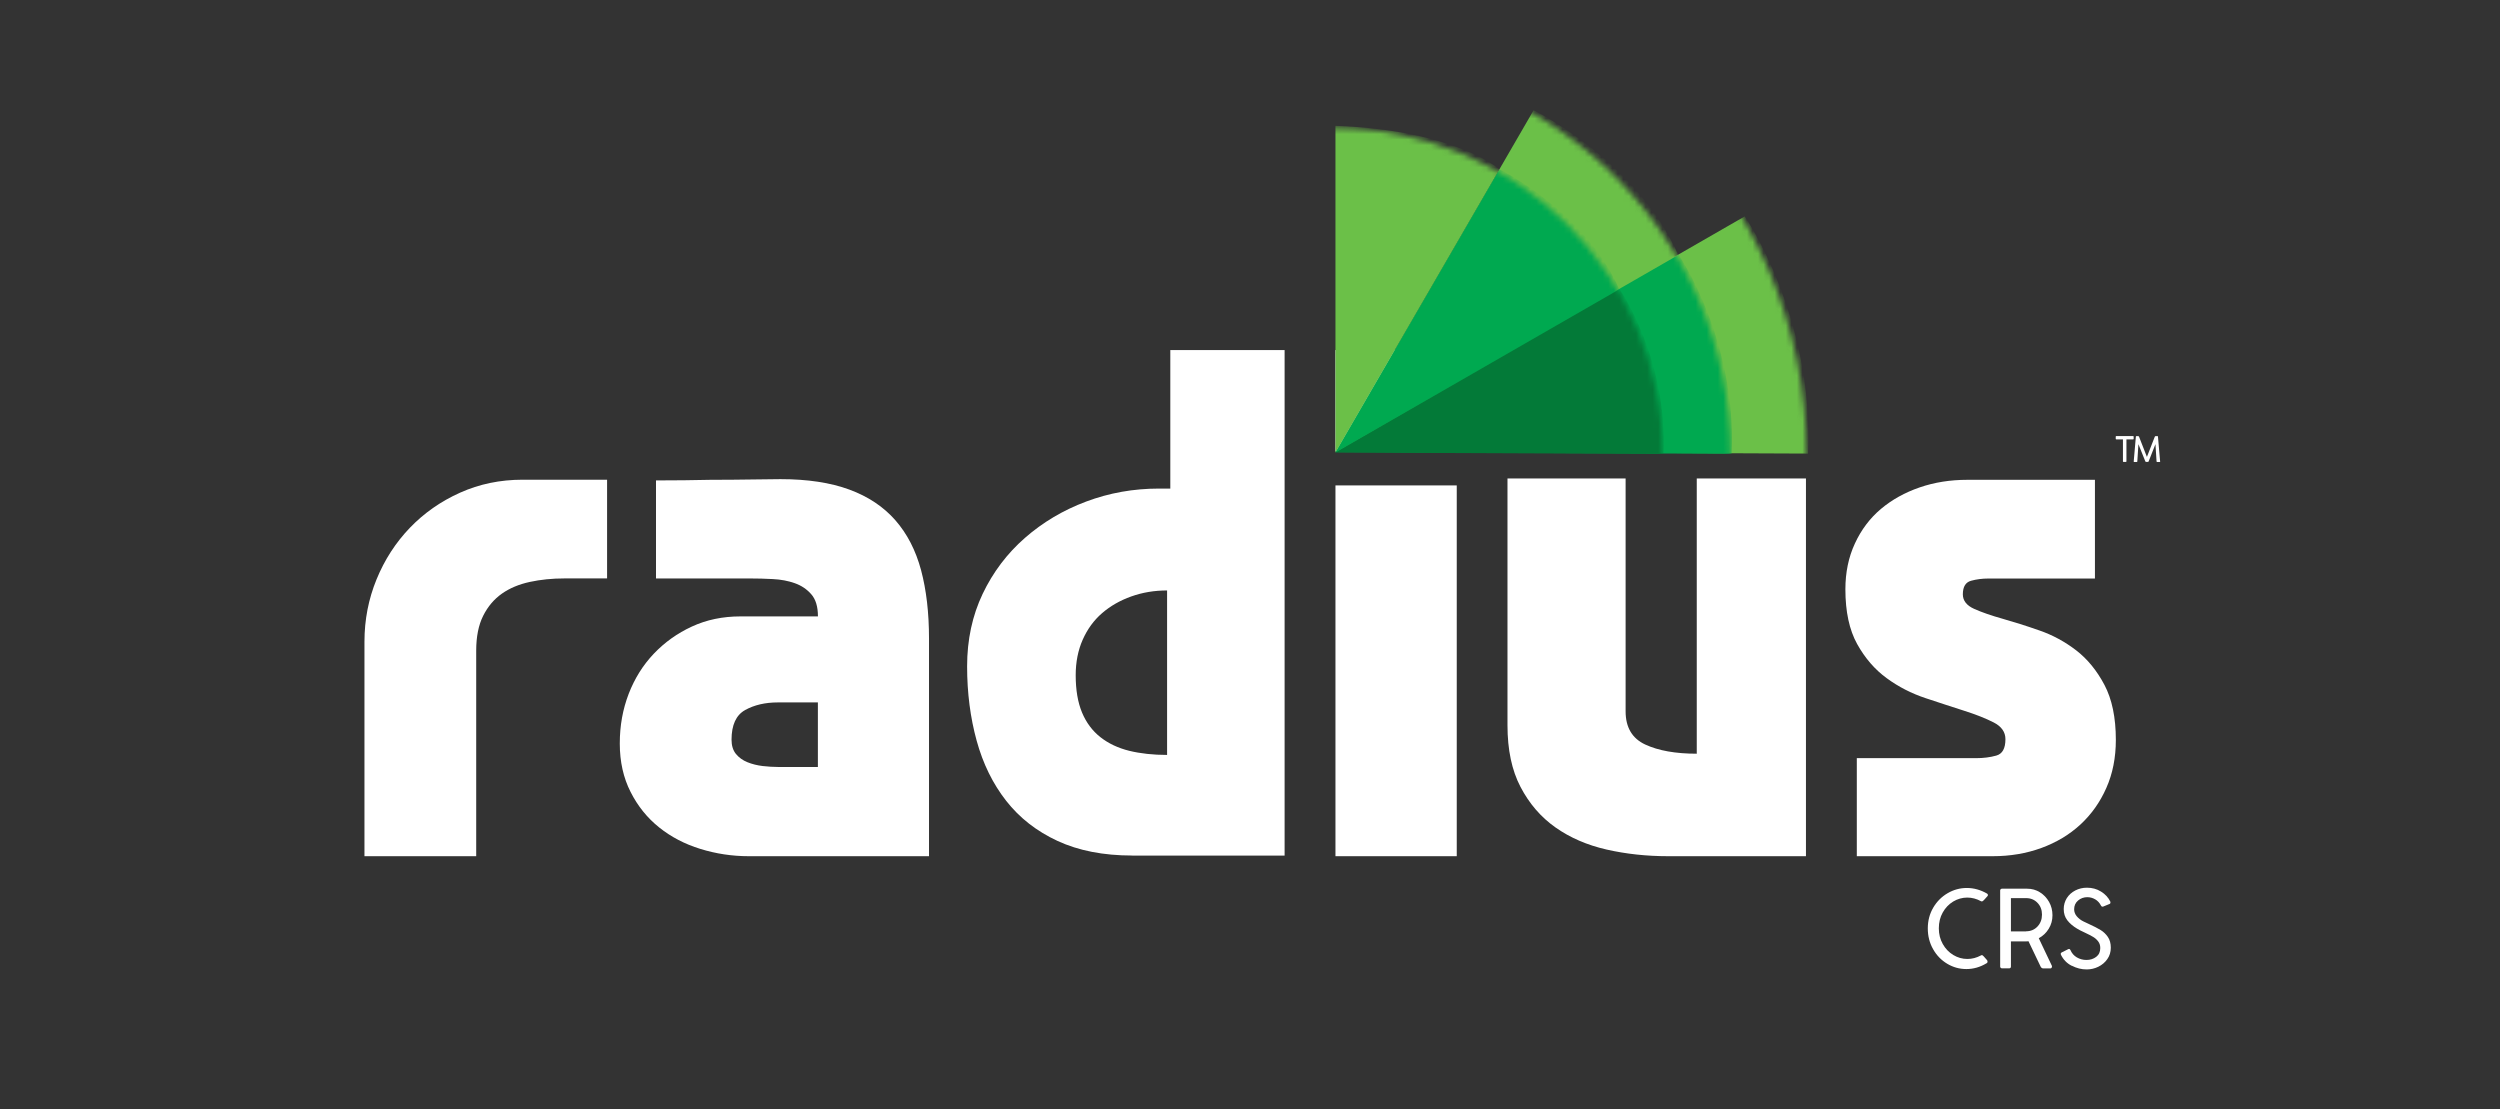 <?xml version="1.0" encoding="UTF-8"?>
<svg id="Layer_1" data-name="Layer 1" xmlns="http://www.w3.org/2000/svg" xmlns:xlink="http://www.w3.org/1999/xlink" viewBox="0 0 450.8 200">
  <rect x="0" y="0" width="450.8" height="200" fill="#333333" stroke="none"/>
  <defs>
    <style>
      .cls-1 {
        mask: url(#mask-1);
      }

      .cls-2 {
        fill: #fff;
      }

      .cls-3 {
        mask: url(#mask);
      }

      .cls-4 {
        fill: none;
      }

      .cls-5 {
        mask: url(#mask-2);
      }

      .cls-6 {
        fill: #6bc048;
      }

      .cls-7 {
        fill: #00a950;
      }

      .cls-8 {
        fill: #037a38;
      }

      .cls-9 {
        clip-path: url(#clippath);
      }
    </style>
    <clipPath id="clippath">
      <rect class="cls-4" x="61.14" y="19.64" width="328.52" height="160.71"/>
    </clipPath>
    <mask id="mask" x="155.51" y="-2.81" width="170.58" height="169.64" maskUnits="userSpaceOnUse">
      <g id="mask0_12911_1028" data-name="mask0 12911 1028">
        <path class="cls-2" d="M240.64,166.83c47.02,0,85.13-37.97,85.13-84.82S287.66-2.81,240.64-2.81s-85.13,37.97-85.13,84.82,38.11,84.82,85.13,84.82Z"/>
      </g>
    </mask>
    <mask id="mask-1" x="169.24" y="10.87" width="143.08" height="142.28" maskUnits="userSpaceOnUse">
      <g id="mask1_12911_1028" data-name="mask1 12911 1028">
        <path class="cls-2" d="M240.64,153.15c39.43,0,71.4-31.85,71.4-71.14S280.08,10.87,240.64,10.87s-71.4,31.85-71.4,71.14,31.97,71.14,71.4,71.14Z"/>
      </g>
    </mask>
    <mask id="mask-2" x="181.5" y="22.68" width="118.52" height="118.25" maskUnits="userSpaceOnUse">
      <g id="mask2_12911_1028" data-name="mask2 12911 1028">
        <path class="cls-2" d="M240.64,140.94c32.66,0,59.15-26.38,59.15-58.93s-26.48-58.93-59.15-58.93-59.15,26.38-59.15,58.93,26.48,58.93,59.15,58.93Z"/>
      </g>
    </mask>
  </defs>
  <g class="cls-9">
    <g>
      <path class="cls-2" d="M101.79,104.3c-2.21,0-4.3.21-6.24.63-1.95.42-3.63,1.12-5.04,2.11-1.41.99-2.54,2.32-3.38,3.99-.84,1.67-1.26,3.77-1.26,6.28v37.08h-20.15v-38.68c0-3.96.73-7.7,2.18-11.24,1.45-3.54,3.45-6.63,6.01-9.3,2.56-2.66,5.57-4.77,9.05-6.33s7.23-2.34,11.28-2.34h15.23v17.8h-7.68Z"/>
      <path class="cls-2" d="M135,154.39c-2.98,0-5.88-.44-8.7-1.31-2.82-.87-5.31-2.17-7.44-3.88-2.14-1.71-3.86-3.84-5.15-6.39-1.3-2.55-1.95-5.46-1.95-8.73s.54-6.18,1.6-8.96c1.07-2.77,2.58-5.19,4.53-7.24,1.95-2.05,4.24-3.69,6.87-4.9,2.64-1.22,5.55-1.83,8.76-1.83h13.97c0-1.75-.4-3.08-1.2-3.99-.8-.92-1.79-1.58-2.98-2-1.18-.42-2.5-.67-3.95-.74-1.45-.08-2.78-.11-4.01-.11h-17.06v-17.68c3.51,0,6.79-.04,9.85-.11,2.6,0,5.09-.02,7.5-.06,2.41-.04,4.1-.06,5.09-.06,4.88,0,9.03.63,12.42,1.88,3.4,1.25,6.17,3.1,8.3,5.53,2.14,2.44,3.68,5.44,4.64,9.01.95,3.57,1.43,7.68,1.43,12.32v39.25h-32.52ZM147.48,126.66h-7.21c-2.29,0-4.26.46-5.9,1.37-1.64.91-2.46,2.7-2.46,5.36,0,1.06.27,1.92.8,2.57.54.65,1.22,1.14,2.06,1.48.84.34,1.76.57,2.75.69.99.11,1.91.17,2.75.17h7.21v-11.64h0Z"/>
      <path class="cls-2" d="M204.16,154.27c-5.19,0-9.68-.88-13.46-2.63-3.78-1.75-6.87-4.17-9.27-7.24-2.41-3.08-4.18-6.69-5.32-10.84-1.14-4.15-1.72-8.61-1.72-13.41s.94-9.15,2.8-13.06c1.87-3.92,4.41-7.28,7.62-10.09,3.21-2.81,6.89-5,11.05-6.56,4.16-1.56,8.53-2.34,13.11-2.34h2.06v-24.98h20.61v91.16h-27.48ZM210.46,106.47c-2.29,0-4.45.36-6.47,1.08-2.02.72-3.78,1.73-5.27,3.02-1.49,1.29-2.65,2.89-3.49,4.79-.84,1.9-1.26,4.03-1.26,6.39,0,2.66.38,4.9,1.14,6.73.76,1.82,1.87,3.31,3.32,4.45,1.45,1.14,3.19,1.96,5.21,2.46,2.02.49,4.3.74,6.81.74v-29.66Z"/>
      <path class="cls-2" d="M240.81,81.37v-18.25h21.87v18.25h-21.87ZM240.81,154.39v-66.86h21.87v66.86h-21.87Z"/>
      <path class="cls-2" d="M300.81,154.39c-3.89,0-7.6-.4-11.11-1.2-3.51-.8-6.58-2.13-9.22-3.99-2.64-1.86-4.73-4.3-6.3-7.3s-2.35-6.71-2.35-11.12v-44.5h21.3v41.99c0,2.89,1.18,4.89,3.55,5.99,2.37,1.1,5.46,1.65,9.28,1.65v-49.63h19.69v68.11h-24.85,0Z"/>
      <path class="cls-2" d="M379.82,142.07c-1.14,2.59-2.71,4.79-4.69,6.62-1.98,1.82-4.33,3.23-7.04,4.22-2.71.99-5.63,1.48-8.76,1.48h-24.51v-17.68h21.53c1.3,0,2.5-.15,3.61-.46,1.11-.3,1.66-1.29,1.66-2.96,0-1.29-.71-2.3-2.12-3.02-1.41-.72-3.19-1.43-5.33-2.11-2.14-.69-4.47-1.44-6.98-2.28-2.52-.84-4.85-2.03-6.98-3.59-2.14-1.56-3.91-3.61-5.33-6.16-1.41-2.55-2.12-5.84-2.12-9.87,0-3.04.57-5.8,1.72-8.27,1.14-2.47,2.71-4.55,4.69-6.22,1.99-1.67,4.31-2.96,6.98-3.88,2.67-.92,5.53-1.37,8.59-1.37h23.02v17.8h-19.24c-1.07,0-2.1.13-3.09.4-.99.27-1.49,1.08-1.49,2.45,0,1.14.69,2.02,2.06,2.63s3.07,1.2,5.1,1.77c2.02.57,4.24,1.27,6.64,2.11,2.41.83,4.62,2.04,6.64,3.59,2.02,1.56,3.72,3.63,5.09,6.22,1.37,2.59,2.06,5.9,2.06,9.93,0,3.19-.57,6.09-1.72,8.67h0Z"/>
      <path class="cls-2" d="M358.4,173.36c0,.18-.07.29-.21.35-1.15.69-2.36,1.03-3.61,1.03s-2.39-.32-3.45-.95c-1.07-.64-1.92-1.51-2.55-2.63-.64-1.12-.96-2.36-.96-3.75s.33-2.63.98-3.74c.65-1.11,1.52-1.98,2.6-2.61,1.08-.63,2.23-.94,3.47-.94s2.48.34,3.65,1.02c.07.04.11.1.13.19.02.09,0,.16-.03.22-.25.29-.45.51-.62.69-.16.17-.28.27-.35.29-.07.03-.14.02-.23-.02-.8-.44-1.63-.66-2.49-.66s-1.75.24-2.54.72c-.78.48-1.41,1.14-1.88,1.98-.47.84-.7,1.79-.7,2.85s.24,1.98.71,2.82c.47.84,1.1,1.5,1.89,1.98.79.48,1.64.72,2.55.72.84,0,1.65-.21,2.45-.64.07-.04.12-.06.16-.06.08,0,.2.08.35.25.15.16.36.4.62.7.03.08.04.14.04.19h0Z"/>
      <path class="cls-2" d="M370.01,174.26c0,.09-.02.18-.07.25-.05.07-.11.11-.2.11h-1.34c-.08,0-.16-.03-.23-.08-.08-.06-.13-.11-.18-.19l-2.21-4.62c-.08.01-.21.02-.37.02h-2.8v4.56c0,.08-.03.15-.08.21-.06.06-.13.09-.22.09h-1.32c-.08,0-.15-.03-.22-.09-.06-.06-.1-.13-.1-.21v-13.76c0-.08.03-.15.1-.21.06-.06.13-.09.22-.09h4.53c.85,0,1.63.21,2.32.65.69.43,1.24,1.01,1.65,1.74.41.73.61,1.53.61,2.41s-.22,1.68-.67,2.42c-.45.74-1.05,1.31-1.8,1.71l2.37,4.99s.02.06.02.1h0ZM365.35,167.93c.82,0,1.51-.29,2.05-.86.54-.58.81-1.29.81-2.15s-.27-1.56-.81-2.12c-.54-.57-1.23-.85-2.05-.85h-2.74v6h2.74Z"/>
      <path class="cls-2" d="M373.57,174.15c-.87-.44-1.51-1.11-1.94-1.98l-.04-.16c0-.07.02-.12.06-.18.04-.05.08-.08.12-.09l1.2-.6s.06-.02.11-.02c.12,0,.21.07.27.21.24.56.62,1,1.15,1.31.54.31,1.11.46,1.73.46.69,0,1.27-.19,1.76-.56.49-.38.73-.9.73-1.59,0-.47-.12-.86-.37-1.19-.25-.33-.55-.6-.92-.82-.36-.22-.86-.47-1.47-.76-.66-.3-1.14-.55-1.44-.74-.73-.44-1.31-.93-1.74-1.49-.43-.55-.65-1.23-.65-2.02,0-.73.19-1.38.55-1.97.37-.59.88-1.05,1.53-1.39.65-.33,1.34-.5,2.1-.5.95,0,1.8.23,2.55.7.75.46,1.31,1.07,1.68,1.82.01.03.02.07.02.12,0,.15-.05.25-.16.29l-1.15.47s-.06.02-.11.02c-.14,0-.23-.06-.29-.19-.25-.49-.59-.87-1.04-1.13-.45-.26-.92-.39-1.43-.39-.63,0-1.19.2-1.66.6-.47.4-.71.93-.71,1.58,0,.47.16.89.47,1.26.32.38.71.69,1.2.93l.91.43c.93.42,1.66.8,2.19,1.12.52.32.96.74,1.31,1.25.35.51.53,1.16.53,1.94s-.21,1.47-.63,2.06c-.42.6-.96,1.05-1.63,1.38-.66.32-1.36.48-2.09.48-.92,0-1.81-.22-2.68-.67h0Z"/>
      <path class="cls-2" d="M384.71,78.66s.03.04.03.07v.4s0,.05-.03.07c-.02.02-.04.03-.07.03h-1.2v3.97s-.01.05-.03.07c-.02.02-.04.03-.07.03h-.42s-.06,0-.08-.03c-.02-.02-.03-.04-.03-.07v-3.97h-1.2s-.05,0-.07-.03c-.02-.02-.03-.04-.03-.07v-.4s.01-.05.03-.07c.02-.02.04-.03.07-.03h3.03s.05,0,.07.03h0Z"/>
      <path class="cls-2" d="M389.53,83.22s0,.04-.03.06c-.02.02-.04.03-.07.03h-.46s-.04,0-.06-.03c-.02-.02-.03-.04-.04-.07l-.2-3.12-1.22,3.09c-.02.06-.05.1-.1.1-.04,0-.11.02-.21.02-.09,0-.16,0-.2-.02-.04-.01-.08-.05-.1-.1l-1.24-3.09-.2,3.12s-.01.05-.03.07c-.02.02-.04.03-.06.03h-.47s-.05,0-.07-.03c-.02-.02-.02-.04-.02-.07l.39-4.49s.02-.05.03-.06c.01-.01.04-.02.06-.02h.33s.07.01.09.03c.02.01.04.05.07.1l1.41,3.62,1.41-3.62c.03-.08.08-.12.15-.13h.34s.05,0,.06.02c.01.01.02.04.03.06l.39,4.48h0s.01.01.01.01Z"/>
      <g class="cls-3">
        <path class="cls-6" d="M326.03,81.79l-85.15-.37,73.73-42.4s12.52,18.09,11.41,42.77h0Z"/>
      </g>
      <g class="cls-1">
        <g>
          <path class="cls-6" d="M302.68,46.11l-61.84,35.41,35.7-61.64s18.56,9.01,26.15,26.23Z"/>
          <path class="cls-7" d="M312.26,81.83l-71.42-.31,61.84-35.57s10.5,15.18,9.57,35.87Z"/>
        </g>
      </g>
      <g class="cls-5">
        <g>
          <path class="cls-6" d="M240.81,22.68v58.92l29.57-51.06s-7.88-7.07-29.57-7.85Z"/>
          <path class="cls-7" d="M292.04,52.27l-51.23,29.33,29.57-51.06s15.38,7.46,21.66,21.73h0Z"/>
          <path class="cls-8" d="M299.97,81.85l-59.16-.25,51.23-29.46s8.7,12.57,7.93,29.71Z"/>
        </g>
      </g>
    </g>
  </g>
</svg>